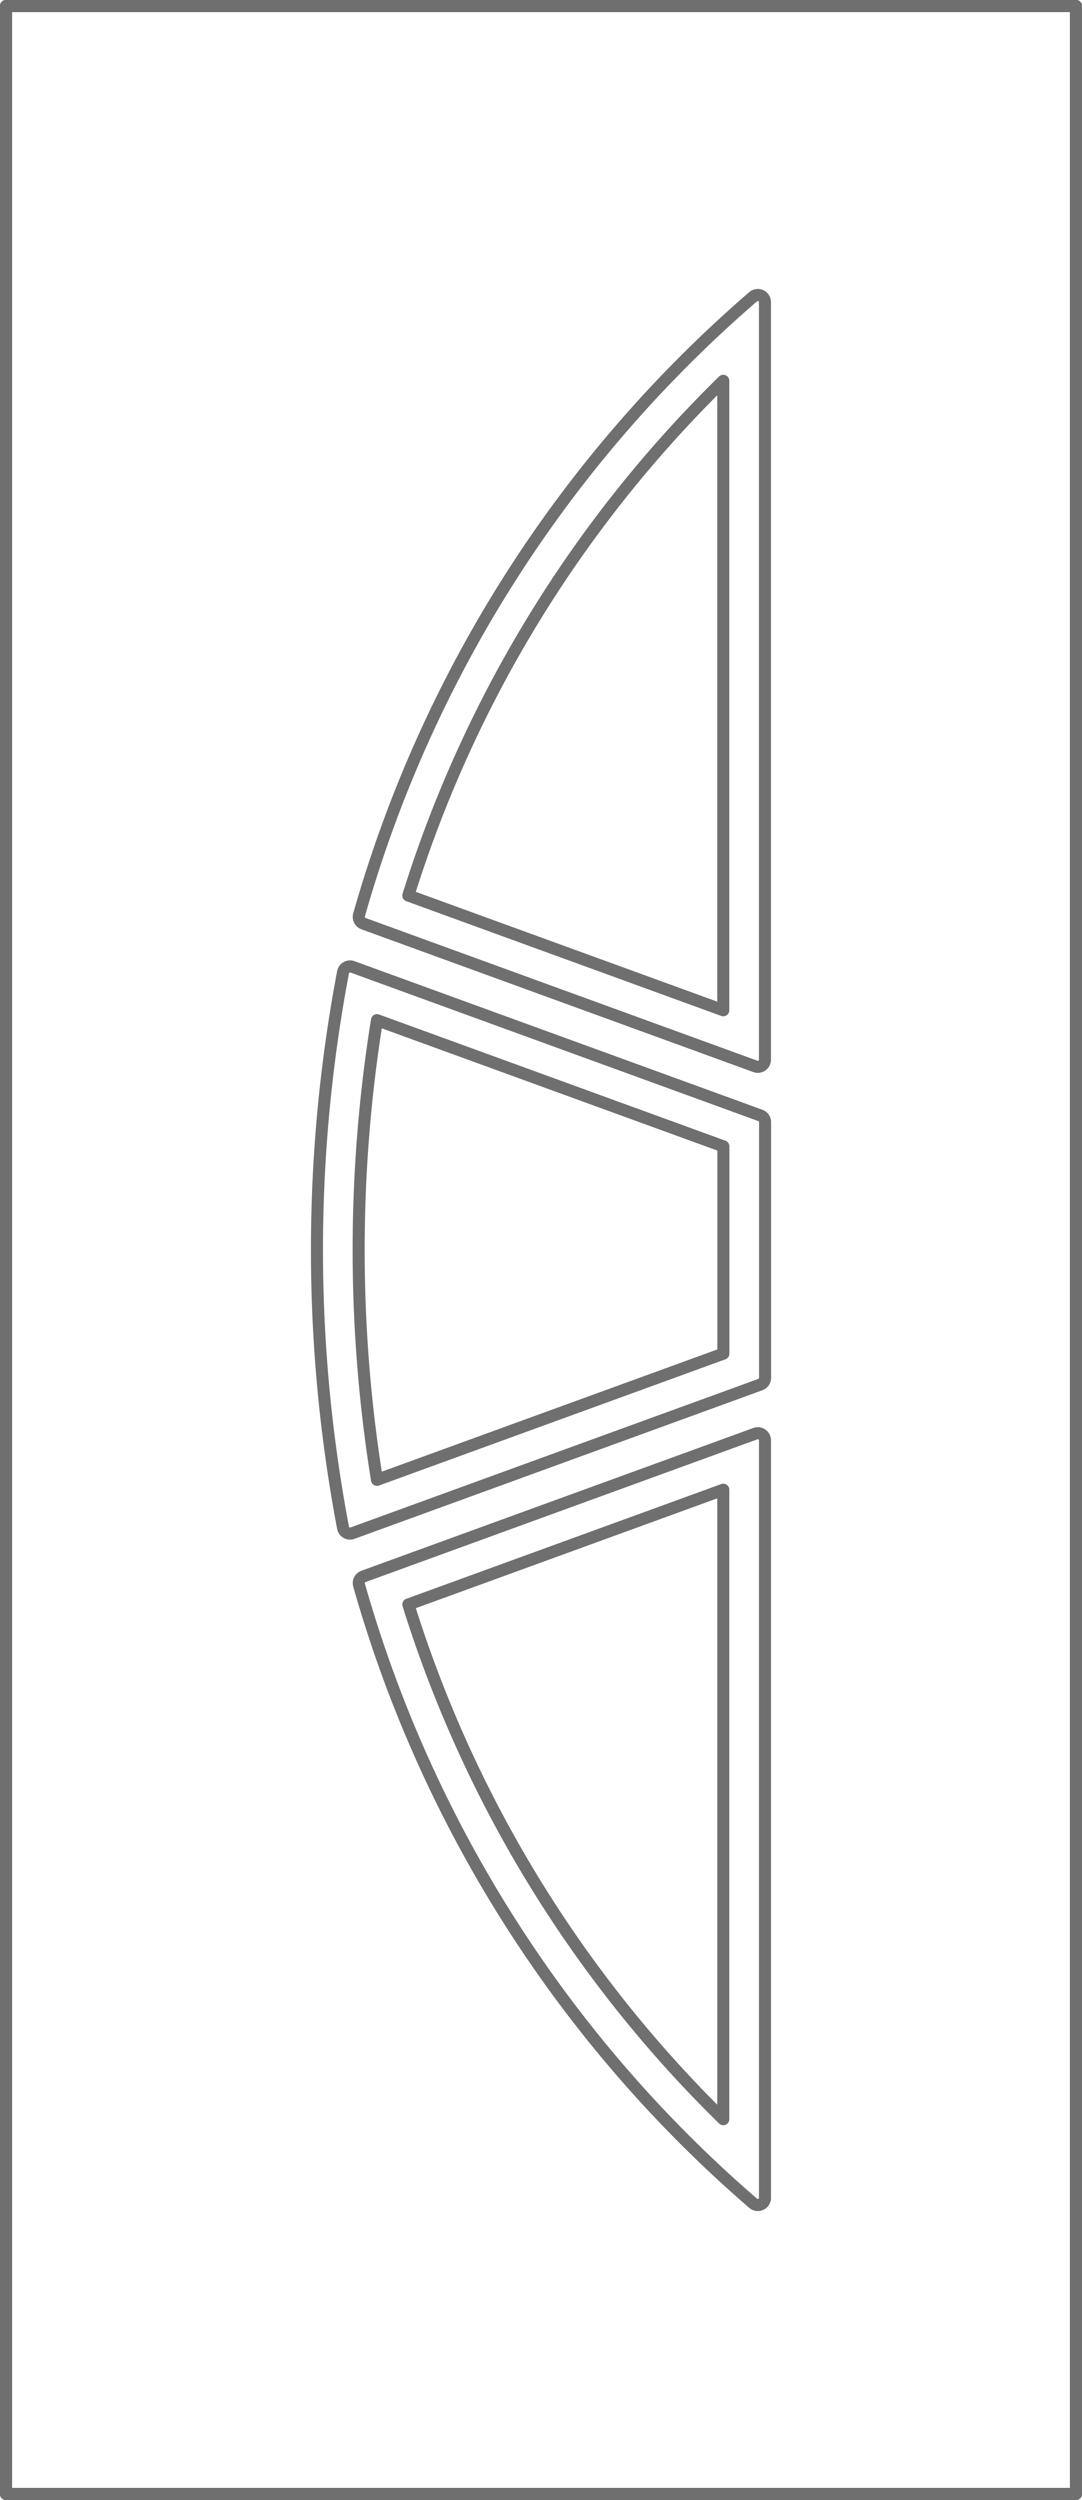 <svg xmlns="http://www.w3.org/2000/svg" width="71.8" height="165.8" viewBox="0 0 71.8 165.8">
  <g id="EkoLine_19_INOX" transform="translate(1126.99 2767.75)">
    <g id="PANEL" transform="translate(-1126.59 -2767.35)">
      <g id="SPLINE">
        <path id="Path_6841" data-name="Path 6841" d="M-1126.59-2602.35h0v-165h0Z" transform="translate(1126.59 2767.35)" fill="none" stroke="#706f6f" stroke-linecap="round" stroke-linejoin="round" stroke-miterlimit="10" stroke-width="0.8"/>
      </g>
      <g id="SPLINE_1_" transform="translate(0 165)">
        <path id="Path_6842" data-name="Path 6842" d="M-1055.59,3185.41Z" transform="translate(1126.59 -3185.41)" fill="none" stroke="#706f6f" stroke-linecap="round" stroke-linejoin="round" stroke-miterlimit="10" stroke-width="0.8"/>
      </g>
      <g id="SPLINE_2_" transform="translate(71)">
        <path id="Path_6843" data-name="Path 6843" d="M1424.59-2767.35h0v165h0Z" transform="translate(-1424.59 2767.35)" fill="none" stroke="#706f6f" stroke-linecap="round" stroke-linejoin="round" stroke-miterlimit="10" stroke-width="0.8"/>
      </g>
      <g id="SPLINE_3_">
        <path id="Path_6844" data-name="Path 6844" d="M-1126.59-2767.35Z" transform="translate(1126.59 2767.35)" fill="none" stroke="#706f6f" stroke-linecap="round" stroke-linejoin="round" stroke-miterlimit="10" stroke-width="0.8"/>
      </g>
      <g id="POLYLINE">
        <path id="Path_6845" data-name="Path 6845" d="M-1126.59-2767.35h0v165h71v-165h-71" transform="translate(1126.59 2767.35)" fill="none" stroke="#706f6f" stroke-linecap="round" stroke-linejoin="round" stroke-miterlimit="10" stroke-width="0.8"/>
      </g>
      <g id="POLYLINE_1_">
        <path id="Path_6846" data-name="Path 6846" d="M-1126.59-2767.35h71v165h-71v-165" transform="translate(1126.59 2767.35)" fill="none" stroke="#706f6f" stroke-linecap="round" stroke-linejoin="round" stroke-miterlimit="10" stroke-width="0.8"/>
      </g>
    </g>
    <g id="Layer_0" transform="translate(-1126.59 -2767.35)">
      <g id="POLYLINE_5_">
        <path id="Path_6847" data-name="Path 6847" d="M-1126.59-2767.35h0v165h71v-165h-71" transform="translate(1126.59 2767.35)" fill="none" stroke="#706f6f" stroke-linecap="round" stroke-linejoin="round" stroke-miterlimit="10" stroke-width="0.8"/>
      </g>
      <g id="SPLINE_15_" transform="translate(23.409 19.165)">
        <path id="Path_6848" data-name="Path 6848" d="M-257.6-2079.946a.474.474,0,0,0-.669-.049,84.66,84.66,0,0,0-26.153,41,.474.474,0,0,0,.294.575l26.006,9.469a.474.474,0,0,0,.162.029.474.474,0,0,0,.474-.474v-50.237A.474.474,0,0,0-257.6-2079.946Z" transform="translate(284.438 2080.11)" fill="none" stroke="#706f6f" stroke-linecap="round" stroke-linejoin="round" stroke-miterlimit="10" stroke-width="0.8"/>
      </g>
      <g id="SPLINE_14_" transform="translate(23.408 94.65)">
        <path id="Path_6849" data-name="Path 6849" d="M-257.487,663.14a.474.474,0,0,0-.029-.162.474.474,0,0,0-.608-.283l-26.006,9.469a.474.474,0,0,0-.294.575,84.662,84.662,0,0,0,26.153,41,.475.475,0,0,0,.31.115.474.474,0,0,0,.474-.474Z" transform="translate(284.442 -662.666)" fill="none" stroke="#706f6f" stroke-linecap="round" stroke-linejoin="round" stroke-miterlimit="10" stroke-width="0.8"/>
      </g>
      <g id="SPLINE_13_" transform="translate(20.632 63.693)">
        <path id="Path_6850" data-name="Path 6850" d="M-381.8-465.362a.482.482,0,0,0-.074-.02.474.474,0,0,0-.554.378,98.889,98.889,0,0,0,0,36.842.454.454,0,0,0,.02.074.474.474,0,0,0,.608.283l27.065-9.854a.474.474,0,0,0,.312-.446v-16.957a.474.474,0,0,0-.312-.446Z" transform="translate(384.16 465.391)" fill="none" stroke="#706f6f" stroke-linecap="round" stroke-linejoin="round" stroke-miterlimit="10" stroke-width="0.8"/>
      </g>
      <g id="POLYLINE_4_">
        <path id="Path_6851" data-name="Path 6851" d="M-1055.59-2767.35h-71v165h71v-165" transform="translate(1126.59 2767.35)" fill="none" stroke="#706f6f" stroke-linecap="round" stroke-linejoin="round" stroke-miterlimit="10" stroke-width="0.8"/>
      </g>
      <g id="SPLINE_12_" transform="translate(26.696 24.856)">
        <path id="Path_6852" data-name="Path 6852" d="M-166.54-1841.865l20.9,7.61V-1876A81.9,81.9,0,0,0-166.54-1841.865Z" transform="translate(166.54 1876)" fill="none" stroke="#706f6f" stroke-linecap="round" stroke-linejoin="round" stroke-miterlimit="10" stroke-width="0.8"/>
      </g>
      <g id="SPLINE_11_" transform="translate(26.696 98.399)">
        <path id="Path_6853" data-name="Path 6853" d="M-145.639,797.09l-20.9,7.61a81.892,81.892,0,0,0,20.9,34.135Z" transform="translate(166.54 -797.09)" fill="none" stroke="#706f6f" stroke-linecap="round" stroke-linejoin="round" stroke-miterlimit="10" stroke-width="0.8"/>
      </g>
      <g id="SPLINE_10_" transform="translate(23.399 67.257)">
        <path id="Path_6854" data-name="Path 6854" d="M-283.726-337.58a96.129,96.129,0,0,0,0,30.486l22.986-8.369v-13.747Z" transform="translate(284.943 337.58)" fill="none" stroke="#706f6f" stroke-linecap="round" stroke-linejoin="round" stroke-miterlimit="10" stroke-width="0.8"/>
      </g>
    </g>
  </g>
</svg>
